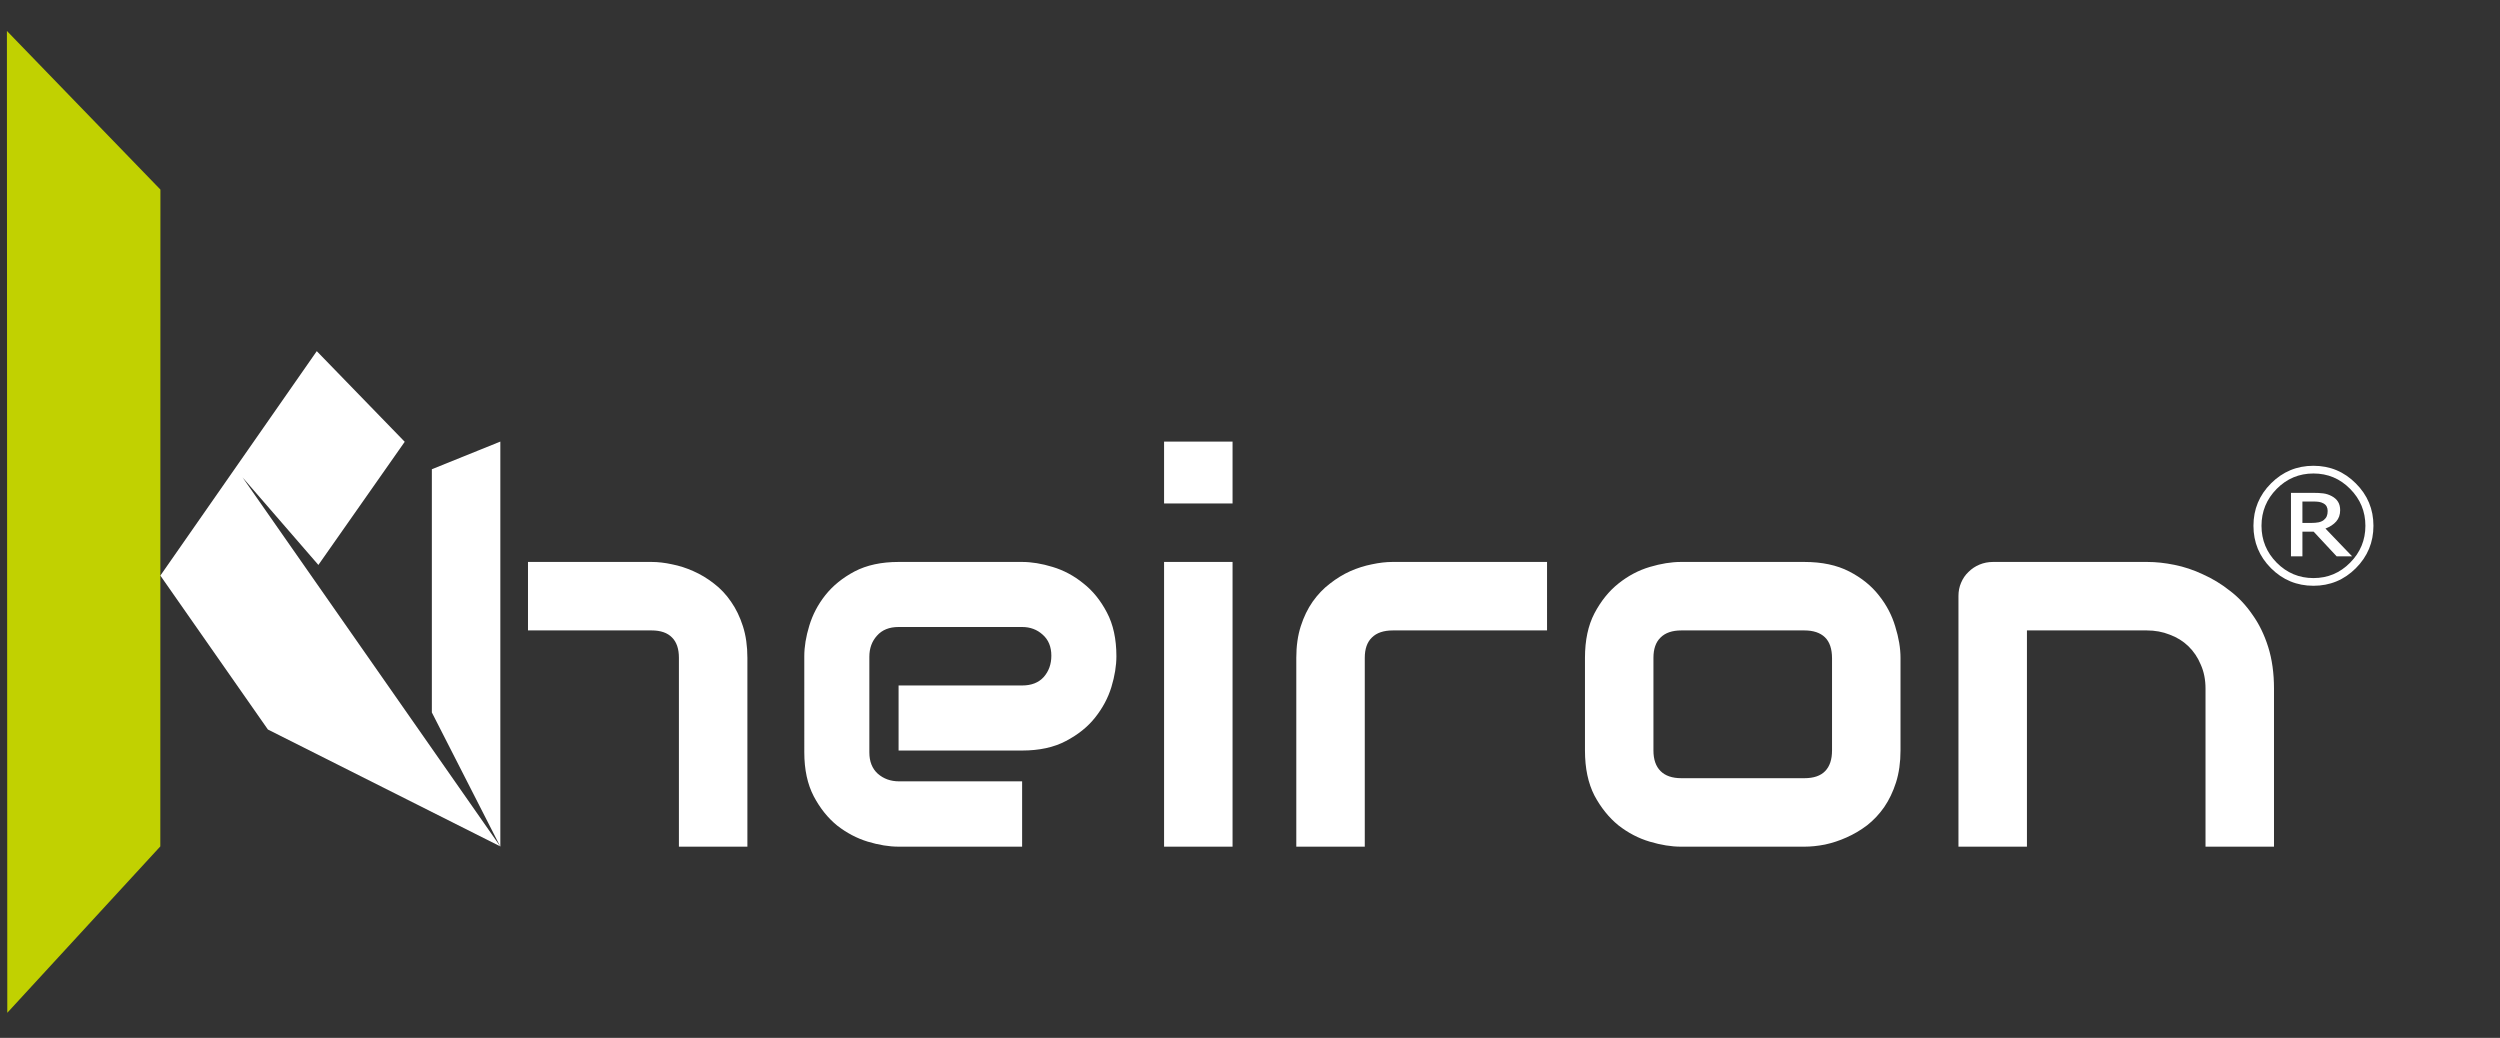 <?xml version="1.0" encoding="utf-8"?>
<!-- Generator: Adobe Illustrator 15.0.0, SVG Export Plug-In . SVG Version: 6.00 Build 0)  -->
<!DOCTYPE svg PUBLIC "-//W3C//DTD SVG 1.1//EN" "http://www.w3.org/Graphics/SVG/1.1/DTD/svg11.dtd">
<svg version="1.1"
	 id="svg2" xmlns:dc="http://purl.org/dc/elements/1.1/" xmlns:cc="http://creativecommons.org/ns#" xmlns:rdf="http://www.w3.org/1999/02/22-rdf-syntax-ns#" xmlns:svg="http://www.w3.org/2000/svg" xmlns:sodipodi="http://sodipodi.sourceforge.net/DTD/sodipodi-0.dtd" xmlns:inkscape="http://www.inkscape.org/namespaces/inkscape" inkscape:version="0.91 r13725" sodipodi:docname="logo-kheiron-service-platform-light.svg"
	 xmlns="http://www.w3.org/2000/svg" xmlns:xlink="http://www.w3.org/1999/xlink" x="0px" y="0px" width="3300px" height="1370px"
	 viewBox="0 0 3300 1370" enable-background="new 0 0 3300 1370" xml:space="preserve">
<rect x="0" y="0" width="3300" height="1370" fill="#333333" stroke="none"/>
<sodipodi:namedview  units="px" id="base" inkscape:window-maximized="1" inkscape:cy="891.90315" inkscape:cx="1517.5497" inkscape:zoom="0.25" borderopacity="1.0" bordercolor="#666666" showgrid="false" pagecolor="#ffffff" inkscape:window-y="-8" inkscape:window-x="1912" inkscape:window-height="1017" inkscape:window-width="1920" inkscape:current-layer="layer3" inkscape:document-units="px" inkscape:pageshadow="2" inkscape:pageopacity="0.0">
	</sodipodi:namedview>
<g id="layer3" inkscape:label="K-green" inkscape:groupmode="layer">
	<path id="rect4198" inkscape:connector-curvature="0" sodipodi:nodetypes="ccccc" fill="#C1D101" d="M9.125,40.875L211.75,250.25
		l-0.125,867l-202,219.625L9.125,40.875z"/>
</g>
<g id="g4310" inkscape:label="Â®" inkscape:groupmode="layer">
	<g id="text4312">
		<path id="path4217" fill="#FFFFFF" d="M3132.943,694.032c0,21.851-7.752,40.527-23.255,56.03
			c-15.441,15.442-34.088,23.163-55.938,23.163s-40.527-7.721-56.03-23.163c-15.441-15.503-23.163-34.18-23.163-56.03
			s7.722-40.497,23.163-55.938c15.503-15.503,34.18-23.254,56.03-23.254s40.497,7.751,55.938,23.254
			C3125.191,653.535,3132.943,672.182,3132.943,694.032z M3122.323,694.032c0-18.921-6.714-35.156-20.142-48.706
			c-13.367-13.55-29.511-20.324-48.432-20.324s-35.095,6.774-48.522,20.324c-13.367,13.55-20.051,29.785-20.051,48.706
			s6.684,35.156,20.051,48.706c13.428,13.55,29.602,20.325,48.522,20.325s35.064-6.775,48.432-20.325
			C3115.609,729.189,3122.323,712.953,3122.323,694.032z M3104.745,734.316h-20.416l-30.305-32.501h-14.831v32.501h-15.106v-83.771
			h28.564c5.737,0,10.468,0.244,14.19,0.732c3.724,0.488,7.386,1.679,10.986,3.57c3.846,2.075,6.653,4.608,8.423,7.6
			c1.831,2.93,2.747,6.622,2.747,11.077c0,5.921-1.739,10.864-5.219,14.832c-3.418,3.906-8.148,7.019-14.19,9.338L3104.745,734.316z
			 M3072.519,674.531c0-2.197-0.428-4.15-1.282-5.859s-2.288-3.112-4.303-4.211c-1.892-1.037-3.906-1.709-6.042-2.014
			c-2.137-0.306-4.822-0.458-8.057-0.458h-13.642v28.29h11.627c3.784,0,7.05-0.275,9.796-0.824c2.747-0.61,5.005-1.617,6.775-3.021
			c1.892-1.525,3.204-3.204,3.937-5.035C3072.122,679.568,3072.519,677.279,3072.519,674.531z"/>
	</g>
</g>
<g id="g4316" inkscape:label="heiron" inkscape:groupmode="layer">
	<g id="g4322" transform="matrix(1.259,0,0,1.259,-172.143,-288.742)">
		<path id="path4324" inkscape:connector-curvature="0" sodipodi:nodetypes="ccscsccsccccsscccccc" fill="#FFFFFF" d="
			M920.336,1117.032h-71.799v-198c0-9.389-2.393-16.476-7.18-21.263c-4.787-4.971-11.967-7.456-21.54-7.456H690.304v-71.799h129.514
			c6.812,0,13.992,0.829,21.54,2.485c7.548,1.473,15.004,3.866,22.368,7.18c7.548,3.313,14.728,7.64,21.54,12.979
			c6.812,5.155,12.795,11.506,17.949,19.055c5.155,7.363,9.297,15.924,12.427,25.682c3.13,9.757,4.694,20.803,4.694,33.138V1117.032
			z M661.308,1117.032l-71.799-140.715V721.314l71.799-29V1117.032z"/>
		<path id="path4326" inkscape:connector-curvature="0" fill="#FFFFFF" d="M1307.223,917.376c0,9.941-1.75,20.711-5.247,32.31
			c-3.498,11.414-9.205,22.092-17.121,32.033c-7.732,9.757-17.95,17.949-30.652,24.577c-12.519,6.628-27.799,9.942-45.841,9.942
			h-129.515v-68.21h129.515c9.757,0,17.305-2.945,22.644-8.837c5.339-6.075,8.008-13.531,8.008-22.368
			c0-9.389-3.038-16.753-9.113-22.092c-5.891-5.339-13.071-8.009-21.539-8.009h-129.515c-9.757,0-17.305,3.038-22.644,9.113
			c-5.339,5.891-8.008,13.256-8.008,22.092v100.242c0,9.573,2.945,17.03,8.837,22.368c6.075,5.339,13.531,8.009,22.368,8.009
			h128.963v68.485h-129.515c-9.941,0-20.711-1.749-32.31-5.247c-11.414-3.498-22.092-9.113-32.033-16.845
			c-9.758-7.917-17.95-18.135-24.578-30.653c-6.628-12.702-9.941-28.075-9.941-46.117V917.376c0-9.942,1.749-20.619,5.247-32.033
			c3.498-11.598,9.112-22.276,16.845-32.034c7.916-9.941,18.134-18.226,30.652-24.853c12.703-6.628,28.075-9.942,46.117-9.942
			h129.515c9.941,0,20.619,1.749,32.033,5.247c11.598,3.498,22.276,9.205,32.033,17.121c9.941,7.733,18.225,17.95,24.853,30.653
			C1303.909,884.054,1307.223,899.334,1307.223,917.376z"/>
		<path id="path4328" inkscape:connector-curvature="0" fill="#FFFFFF" d="M1429.005,757.209h-71.798v-64.895h71.798V757.209z
			 M1429.005,1117.032h-71.798V818.514h71.798V1117.032z"/>
		<path id="path4330" inkscape:connector-curvature="0" fill="#FFFFFF" d="M1758.728,890.313H1597.18
			c-9.757,0-17.121,2.485-22.092,7.456c-4.97,4.787-7.456,11.875-7.456,21.263v198h-71.799v-198c0-12.335,1.565-23.38,4.695-33.138
			c3.129-9.758,7.272-18.318,12.426-25.682c5.339-7.548,11.414-13.9,18.226-19.055c6.812-5.339,13.9-9.666,21.264-12.979
			c7.548-3.314,15.096-5.708,22.644-7.18c7.732-1.657,14.912-2.485,21.539-2.485h162.1V890.313L1758.728,890.313z"/>
		<path id="path4332" inkscape:connector-curvature="0" fill="#FFFFFF" d="M2129.321,1016.238c0,12.335-1.565,23.473-4.694,33.414
			c-3.13,9.757-7.272,18.41-12.427,25.958c-5.155,7.364-11.137,13.716-17.95,19.055c-6.812,5.154-13.991,9.389-21.539,12.703
			c-7.364,3.314-14.912,5.799-22.644,7.456c-7.548,1.473-14.728,2.209-21.54,2.209h-129.514c-9.942,0-20.804-1.749-32.586-5.247
			c-11.782-3.499-22.736-9.205-32.862-17.122c-9.941-8.1-18.318-18.502-25.13-31.205c-6.628-12.887-9.942-28.627-9.942-47.221
			v-97.205c0-18.41,3.314-33.966,9.942-46.669c6.812-12.887,15.188-23.288,25.13-31.205c10.126-8.1,21.08-13.9,32.862-17.397
			s22.644-5.247,32.586-5.247h129.514c18.41,0,34.059,3.314,46.946,9.941c12.887,6.628,23.289,15.005,31.205,25.13
			c7.917,9.941,13.624,20.803,17.121,32.585c3.682,11.783,5.523,22.737,5.523,32.862V1016.238L2129.321,1016.238z M2057.522,919.585
			c0-9.942-2.485-17.305-7.456-22.092c-4.971-4.787-12.151-7.18-21.54-7.18h-128.962c-9.573,0-16.845,2.485-21.816,7.456
			c-4.97,4.787-7.456,11.875-7.456,21.263v97.205c0,9.389,2.485,16.569,7.456,21.539c4.971,4.971,12.243,7.456,21.816,7.456h128.962
			c9.757,0,17.029-2.485,21.816-7.456c4.787-4.971,7.179-12.151,7.179-21.539V919.585L2057.522,919.585z"/>
		<path id="path4334" inkscape:connector-curvature="0" fill="#FFFFFF" d="M2520.902,1117.032h-71.799v-165.69
			c0-9.389-1.657-17.765-4.97-25.129c-3.13-7.548-7.456-13.992-12.979-19.331c-5.523-5.338-12.059-9.388-19.607-12.15
			c-7.364-2.946-15.372-4.419-24.025-4.419h-125.648v226.72h-71.799V854.138c0-4.971,0.92-9.573,2.761-13.808
			c1.841-4.418,4.419-8.192,7.733-11.322c3.313-3.313,7.179-5.891,11.598-7.732c4.418-1.841,9.113-2.761,14.083-2.761h161.824
			c9.021,0,18.502,1.013,28.443,3.038c10.125,2.025,20.067,5.339,29.824,9.942c9.942,4.418,19.33,10.125,28.167,17.121
			c9.021,6.812,16.937,15.188,23.749,25.129c6.996,9.757,12.519,21.079,16.57,33.966c4.05,12.887,6.075,27.431,6.075,43.632
			V1117.032L2520.902,1117.032z"/>
	</g>
</g>
<g id="g4358" inkscape:label="K" inkscape:groupmode="layer">
	<path id="path4360" inkscape:connector-curvature="0" sodipodi:nodetypes="cccccccc" fill="#FFFFFF" d="M418.139,463.528
		l116.098,119.629L420.26,745.723L320.131,630.11l340.137,487.063L353.633,962.964l-141.959-203.19L418.139,463.528z"/>
</g>
</svg>
